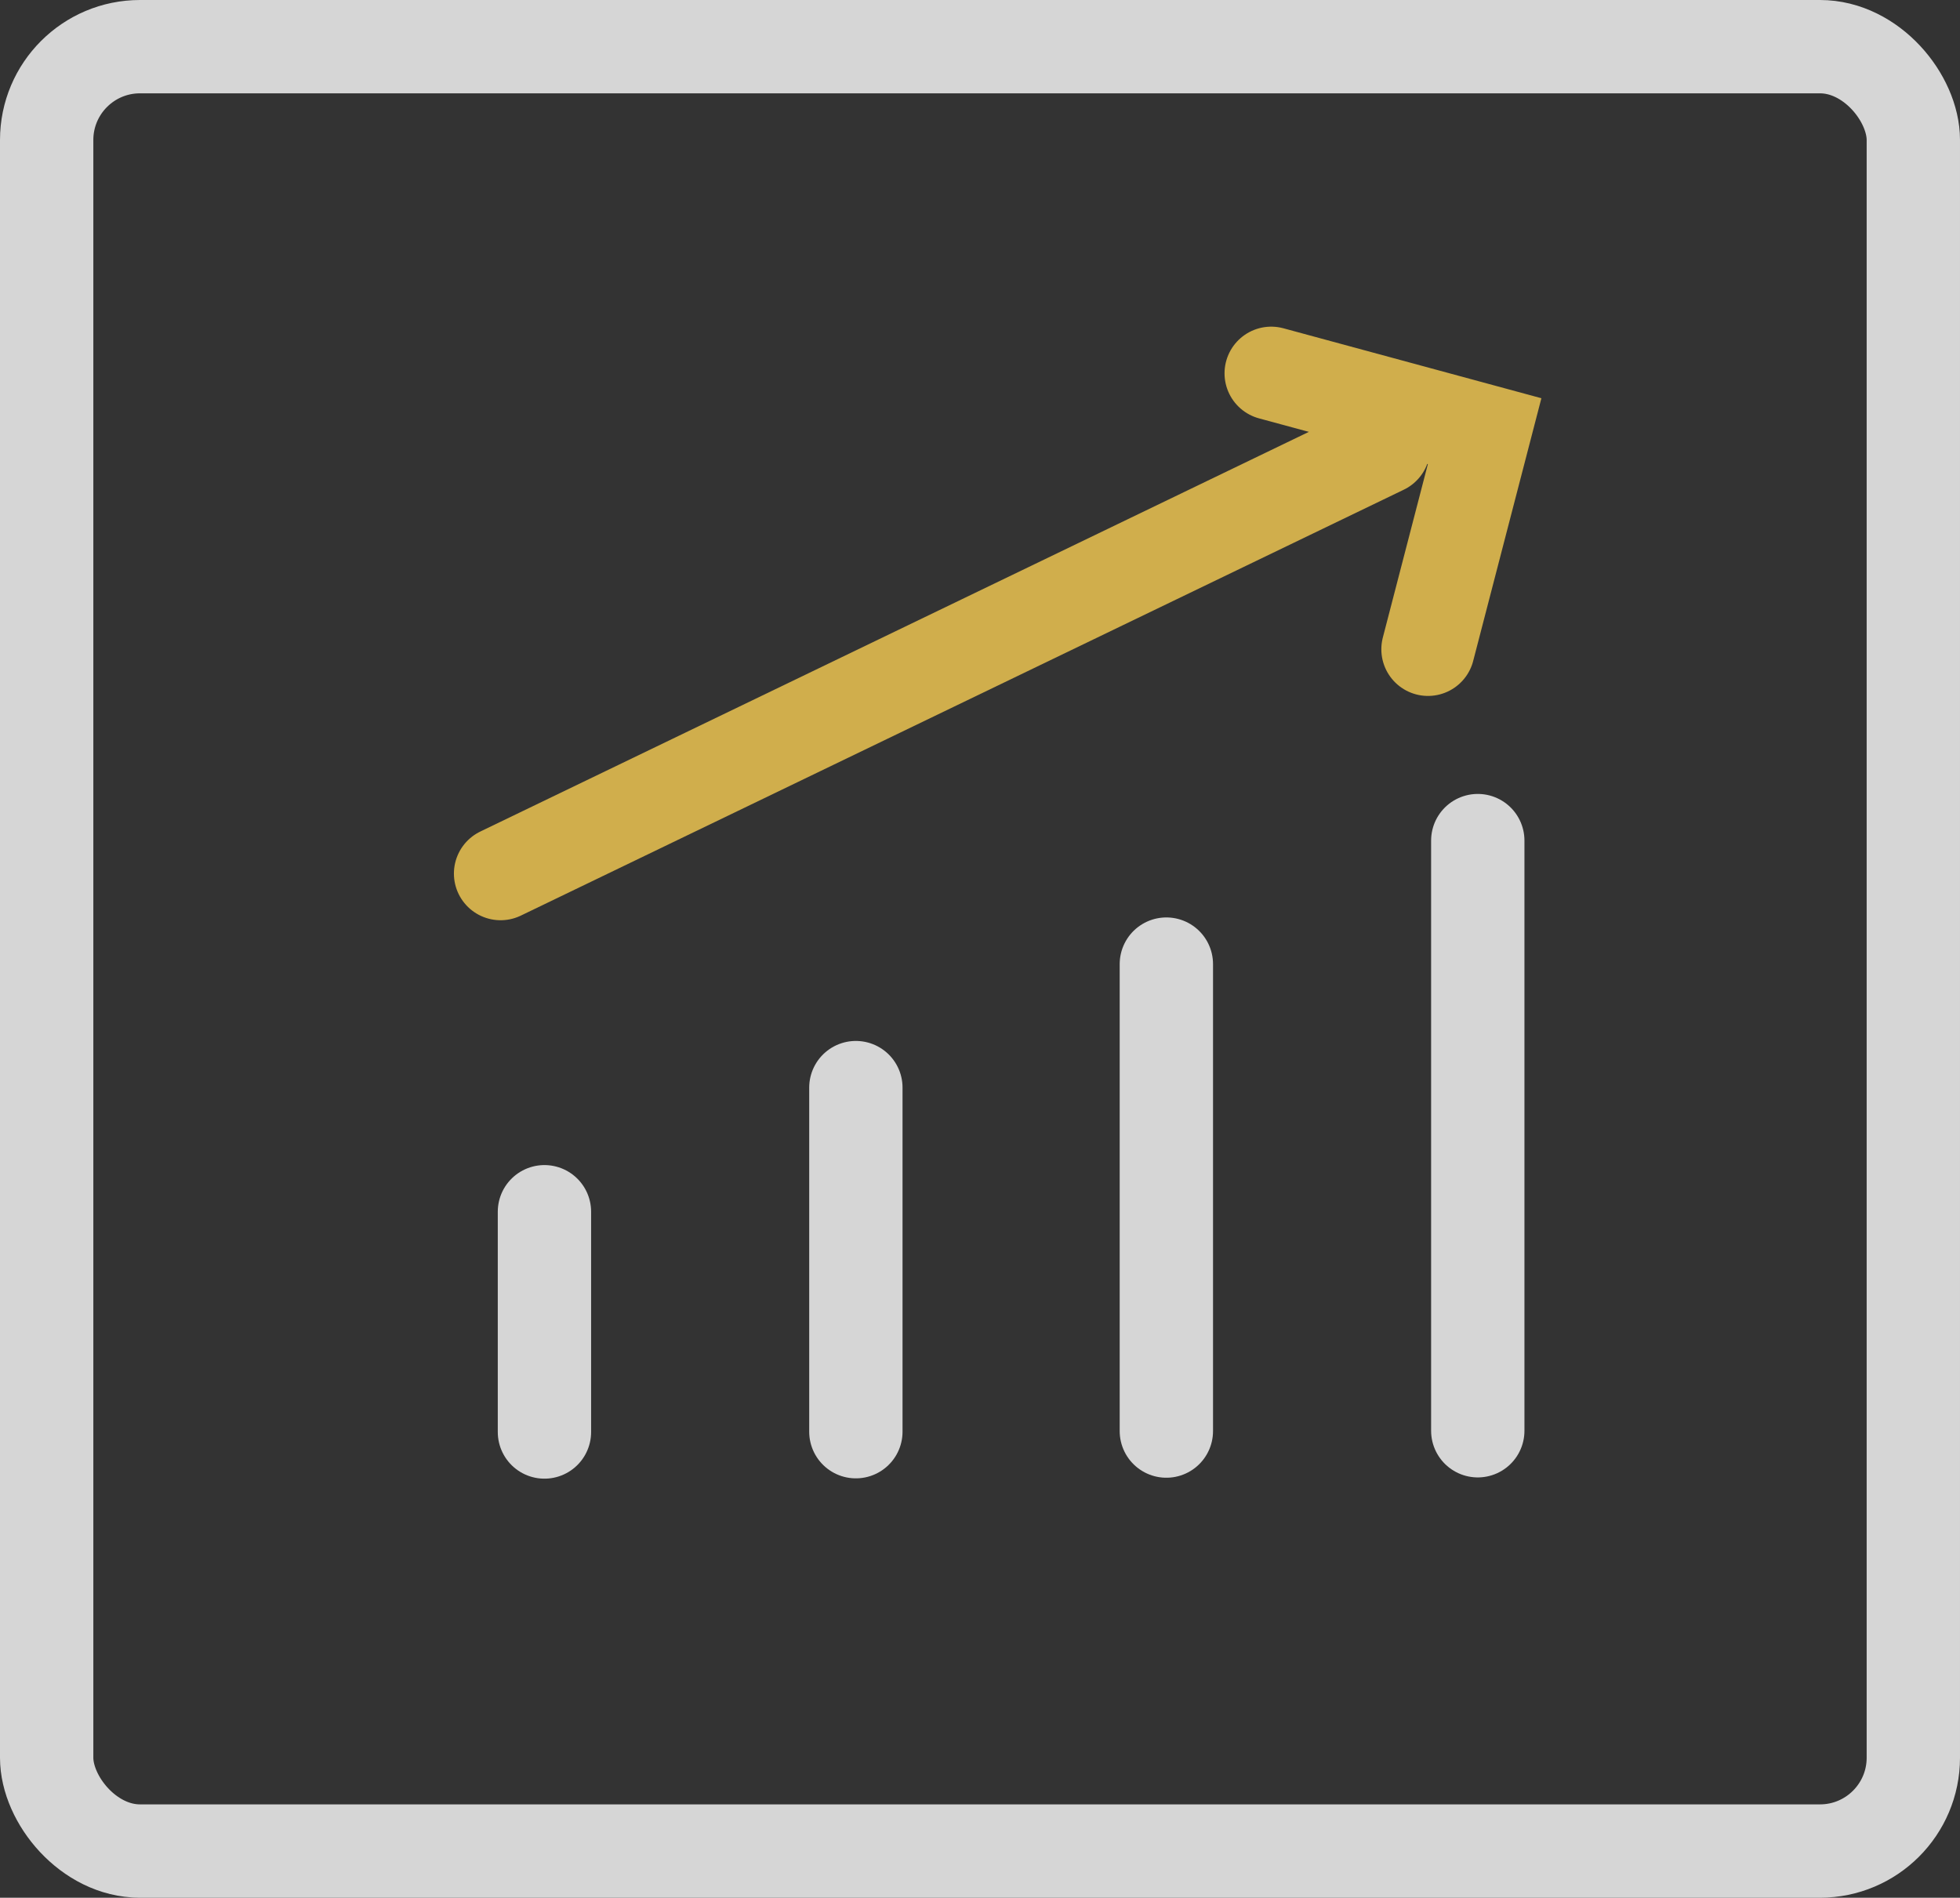 <svg id="icon" xmlns="http://www.w3.org/2000/svg" width="63" height="61" viewBox="0 0 63 61">
  <rect x="0" y="0" width="63" height="61" fill="#333333" stroke="none"/>
  <defs>
    <style>
      .cls-1, .cls-2, .cls-3 {
        fill: none;
        stroke-linecap: round;
        stroke-width: 3px;
      }

      .cls-1, .cls-2 {
        stroke: #fff;
        opacity: 0.8;
      }

      .cls-2, .cls-3 {
        fill-rule: evenodd;
      }

      .cls-3 {
        stroke: #d0ae4c;
      }
    </style>
  </defs>
  <rect id="矩形_47" data-name="矩形 47" class="cls-1" x="1.5" y="1.5" width="60" height="58" rx="3" ry="3"/>
  <path id="形状_27_拷贝" data-name="形状 27 拷贝" class="cls-2" d="M1636,1924.45v7.08" transform="translate(-1618.5 -1885.5)"/>
  <path id="形状_27_拷贝_2" data-name="形状 27 拷贝 2" class="cls-2" d="M1646.01,1920.46v11.06" transform="translate(-1618.5 -1885.5)"/>
  <path id="形状_27_拷贝_3" data-name="形状 27 拷贝 3" class="cls-2" d="M1655.99,1916.49v15.01" transform="translate(-1618.5 -1885.5)"/>
  <path id="形状_27_拷贝_4" data-name="形状 27 拷贝 4" class="cls-2" d="M1666,1912.52v18.97" transform="translate(-1618.5 -1885.5)"/>
  <path id="形状_28" data-name="形状 28" class="cls-3" d="M1634.59,1913.58l28.38-13.69" transform="translate(-1618.5 -1885.5)"/>
  <path id="矩形_46" data-name="矩形 46" class="cls-3" d="M1659.36,1897.5l6.86,1.86-1.82,7.01" transform="translate(-1618.5 -1885.5)"/>
</svg>
